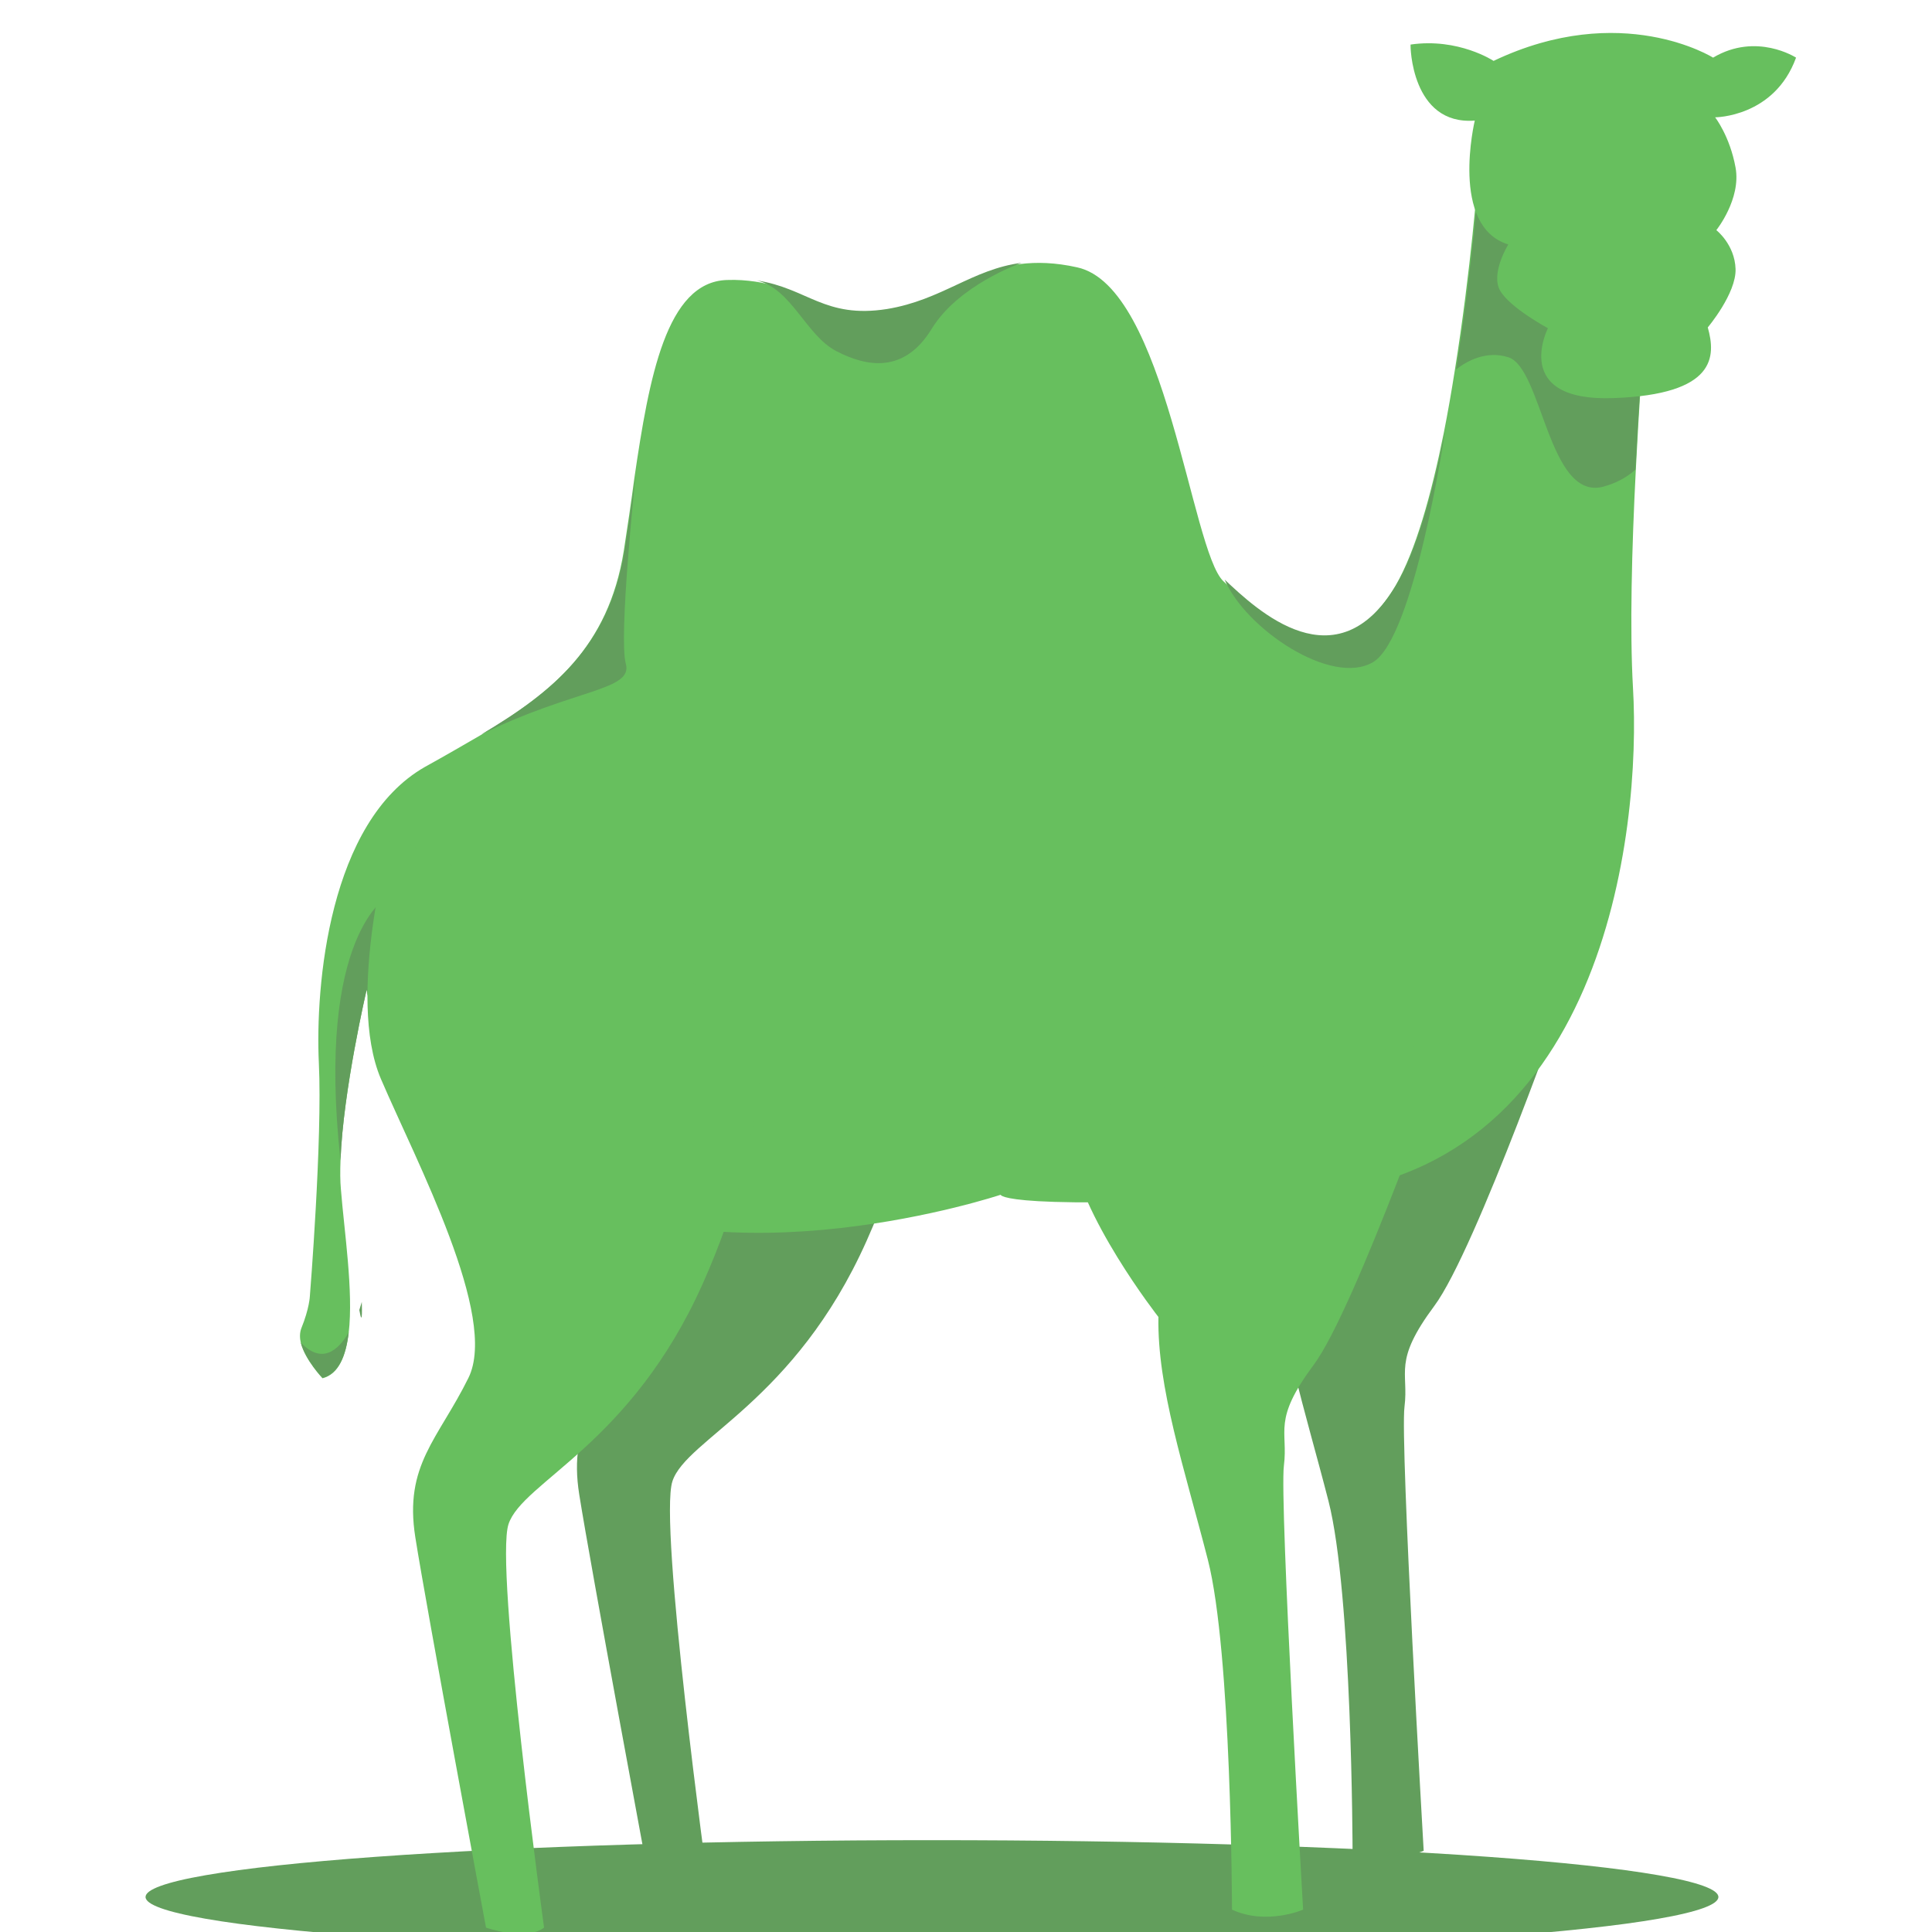 <svg xmlns="http://www.w3.org/2000/svg" xmlns:xlink="http://www.w3.org/1999/xlink" width="500" zoomAndPan="magnify" viewBox="0 0 375 375" height="500" preserveAspectRatio="xMidYMid meet" version="1.0"><defs><clipPath id="d86a928b80"><path d="M 28.117 357 L 334 357 L 334 375 L 28.117 375 Z M 28.117 357 " clip-rule="nonzero"/></clipPath></defs><g clip-path="url(#d86a928b80)"><path fill="#629e5c" d="M 333.539 368.203 C 333.539 368.383 333.477 368.562 333.355 368.742 C 333.23 368.926 333.047 369.105 332.805 369.285 C 332.559 369.465 332.254 369.641 331.887 369.82 C 331.52 370 331.094 370.176 330.605 370.355 C 330.117 370.531 329.57 370.707 328.965 370.883 C 328.355 371.059 327.691 371.23 326.965 371.402 C 326.242 371.578 325.457 371.746 324.617 371.918 C 323.773 372.086 322.875 372.258 321.918 372.422 C 320.965 372.59 319.949 372.754 318.883 372.918 C 317.816 373.082 316.691 373.242 315.516 373.402 C 314.336 373.559 313.105 373.719 311.82 373.871 C 310.539 374.027 309.199 374.18 307.812 374.328 C 306.426 374.48 304.988 374.625 303.5 374.773 C 302.012 374.918 300.473 375.059 298.891 375.199 C 297.305 375.34 295.672 375.477 293.996 375.609 C 292.32 375.742 290.598 375.871 288.828 376 C 287.062 376.129 285.254 376.254 283.402 376.375 C 281.551 376.496 279.66 376.613 277.73 376.727 C 275.801 376.84 273.832 376.953 271.824 377.059 C 269.816 377.168 267.777 377.273 265.699 377.371 C 263.621 377.473 261.512 377.57 259.367 377.66 C 257.227 377.754 255.055 377.844 252.852 377.93 C 250.648 378.012 248.418 378.094 246.156 378.172 C 243.898 378.25 241.617 378.32 239.309 378.391 C 237 378.461 234.672 378.523 232.32 378.586 C 229.965 378.648 227.594 378.703 225.203 378.754 C 222.812 378.809 220.406 378.855 217.984 378.898 C 215.559 378.945 213.125 378.984 210.672 379.02 C 208.223 379.055 205.762 379.086 203.293 379.109 C 200.82 379.137 198.344 379.16 195.855 379.176 C 193.371 379.195 190.879 379.207 188.383 379.219 C 185.891 379.227 183.391 379.23 180.895 379.23 C 178.395 379.23 175.898 379.227 173.402 379.219 C 170.91 379.207 168.418 379.195 165.934 379.176 C 163.445 379.16 160.969 379.137 158.496 379.109 C 156.027 379.086 153.566 379.055 151.113 379.02 C 148.664 378.984 146.227 378.945 143.805 378.898 C 141.383 378.855 138.973 378.809 136.582 378.754 C 134.191 378.703 131.82 378.648 129.469 378.586 C 127.117 378.523 124.789 378.461 122.48 378.391 C 120.172 378.32 117.887 378.25 115.629 378.172 C 113.371 378.094 111.141 378.012 108.938 377.93 C 106.734 377.844 104.562 377.754 102.418 377.66 C 100.277 377.57 98.168 377.473 96.09 377.371 C 94.012 377.273 91.969 377.168 89.965 377.059 C 87.957 376.953 85.988 376.84 84.059 376.727 C 82.125 376.613 80.234 376.496 78.383 376.375 C 76.535 376.254 74.727 376.129 72.957 376 C 71.191 375.871 69.469 375.742 67.793 375.609 C 66.113 375.477 64.484 375.34 62.898 375.199 C 61.312 375.059 59.777 374.918 58.289 374.773 C 56.801 374.625 55.363 374.48 53.977 374.328 C 52.586 374.18 51.25 374.027 49.969 373.871 C 48.684 373.719 47.453 373.559 46.273 373.402 C 45.098 373.242 43.973 373.082 42.906 372.918 C 41.836 372.754 40.824 372.59 39.871 372.422 C 38.914 372.258 38.016 372.086 37.172 371.918 C 36.332 371.746 35.547 371.578 34.824 371.402 C 34.098 371.23 33.43 371.059 32.824 370.883 C 32.219 370.707 31.672 370.531 31.184 370.355 C 30.695 370.176 30.27 370 29.902 369.82 C 29.535 369.641 29.23 369.465 28.984 369.285 C 28.738 369.105 28.555 368.926 28.434 368.742 C 28.312 368.562 28.25 368.383 28.25 368.203 C 28.25 368.023 28.312 367.84 28.434 367.66 C 28.555 367.48 28.738 367.301 28.984 367.121 C 29.23 366.941 29.535 366.762 29.902 366.586 C 30.27 366.406 30.695 366.227 31.184 366.051 C 31.672 365.875 32.219 365.699 32.824 365.523 C 33.43 365.348 34.098 365.176 34.824 365 C 35.547 364.828 36.332 364.656 37.172 364.488 C 38.016 364.316 38.914 364.148 39.871 363.984 C 40.824 363.816 41.836 363.652 42.906 363.488 C 43.973 363.324 45.098 363.164 46.273 363.004 C 47.453 362.844 48.684 362.688 49.969 362.531 C 51.25 362.379 52.586 362.227 53.977 362.074 C 55.363 361.926 56.801 361.777 58.289 361.633 C 59.777 361.488 61.312 361.348 62.898 361.207 C 64.484 361.066 66.113 360.93 67.793 360.797 C 69.469 360.664 71.191 360.531 72.957 360.406 C 74.727 360.277 76.535 360.152 78.383 360.031 C 80.234 359.91 82.125 359.793 84.059 359.68 C 85.988 359.562 87.957 359.453 89.965 359.344 C 91.969 359.238 94.012 359.133 96.09 359.035 C 98.168 358.934 100.277 358.836 102.418 358.742 C 104.562 358.652 106.734 358.562 108.938 358.477 C 111.141 358.391 113.371 358.312 115.629 358.234 C 117.887 358.156 120.172 358.082 122.48 358.016 C 124.789 357.945 127.117 357.879 129.469 357.82 C 131.82 357.758 134.191 357.703 136.582 357.648 C 138.973 357.598 141.383 357.551 143.805 357.504 C 146.227 357.461 148.664 357.422 151.113 357.387 C 153.566 357.352 156.027 357.32 158.496 357.293 C 160.969 357.27 163.445 357.246 165.934 357.227 C 168.418 357.211 170.91 357.195 173.402 357.188 C 175.898 357.18 178.395 357.176 180.895 357.176 C 183.391 357.176 185.891 357.18 188.383 357.188 C 190.879 357.195 193.371 357.211 195.855 357.227 C 198.344 357.246 200.82 357.27 203.293 357.293 C 205.762 357.32 208.223 357.352 210.672 357.387 C 213.125 357.422 215.559 357.461 217.984 357.504 C 220.406 357.551 222.812 357.598 225.203 357.648 C 227.594 357.703 229.965 357.758 232.32 357.82 C 234.672 357.879 237 357.945 239.309 358.016 C 241.617 358.082 243.898 358.156 246.156 358.234 C 248.418 358.312 250.648 358.391 252.852 358.477 C 255.055 358.562 257.227 358.652 259.367 358.742 C 261.512 358.836 263.621 358.934 265.699 359.035 C 267.777 359.133 269.816 359.238 271.824 359.344 C 273.832 359.453 275.801 359.562 277.73 359.68 C 279.66 359.793 281.555 359.91 283.402 360.031 C 285.254 360.152 287.062 360.277 288.828 360.406 C 290.598 360.531 292.32 360.664 293.996 360.797 C 295.672 360.93 297.305 361.066 298.891 361.207 C 300.473 361.348 302.012 361.488 303.5 361.633 C 304.988 361.777 306.426 361.926 307.812 362.074 C 309.199 362.227 310.539 362.379 311.82 362.531 C 313.105 362.688 314.336 362.844 315.516 363.004 C 316.691 363.164 317.816 363.324 318.883 363.488 C 319.949 363.652 320.965 363.816 321.918 363.984 C 322.875 364.148 323.773 364.316 324.617 364.488 C 325.457 364.656 326.242 364.828 326.965 365 C 327.691 365.176 328.355 365.348 328.965 365.523 C 329.57 365.699 330.117 365.875 330.605 366.051 C 331.094 366.227 331.52 366.406 331.887 366.586 C 332.254 366.762 332.559 366.941 332.805 367.121 C 333.047 367.301 333.23 367.48 333.355 367.66 C 333.477 367.84 333.539 368.023 333.539 368.203 Z M 333.539 368.203 " fill-opacity="1" fill-rule="nonzero"/></g><path fill="#629e5c" d="M 304.582 191.043 C 304.582 191.043 286.492 242.613 278.398 253.48 C 270.309 264.352 273.48 266.176 272.609 273.078 C 271.734 279.98 276.336 359.238 276.336 359.238 C 276.336 359.238 269.277 362.332 262.531 359.238 C 262.531 359.238 262.453 309.254 257.852 291.324 C 253.25 273.395 248.012 257.926 248.25 244.199 C 248.25 244.199 232.703 224.363 231.113 210.797 C 229.527 197.152 304.582 191.043 304.582 191.043 Z M 304.582 191.043 " fill-opacity="1" fill-rule="nonzero"/><path fill="#629e5c" d="M 107.746 153.754 C 107.746 153.754 98.859 185.016 105.762 201.117 C 112.664 217.223 128.609 247.215 122.738 259.113 C 116.871 271.016 110.203 276.012 112.426 290.055 C 114.648 304.098 126.152 365.824 126.152 365.824 C 126.152 365.824 133.848 368.52 137.418 365.824 C 137.418 365.824 127.816 295.77 130.516 287.516 C 133.211 279.266 154.238 272.125 168.199 240.867 C 182.164 209.609 179.309 188.742 179.309 188.742 Z M 107.746 153.754 " fill-opacity="1" fill-rule="nonzero"/><path fill="#67bf5e" d="M 317.512 91.156 C 316.719 106.469 316.324 122.418 316.957 133.445 C 318.621 161.371 311.324 228.57 252.773 231.902 C 194.223 235.234 194.223 231.902 194.223 231.902 C 194.223 231.902 140.434 249.832 106.555 229.84 C 97.035 224.207 90.133 218.73 84.977 213.812 C 72.043 201.199 71.172 192.074 71.172 192.074 C 71.172 192.074 66.57 211.75 66.094 225.238 C 66.016 227.301 66.016 229.203 66.172 230.871 C 66.809 238.961 68.633 250.703 67.68 258.719 C 67.125 263.32 65.695 266.73 62.602 267.523 C 62.602 267.523 59.27 264.035 58.398 260.699 C 58.16 259.668 58.16 258.719 58.477 257.844 C 60.062 253.957 60.145 251.578 60.145 251.578 C 60.145 251.578 62.602 221.191 61.891 206.355 C 61.176 191.441 63.793 159.469 82.516 148.836 C 86.246 146.773 89.816 144.711 93.227 142.727 C 107.109 134.477 118.059 125.668 121.074 106.945 C 121.789 102.344 122.504 97.504 123.137 92.746 C 125.992 73.309 129.324 54.742 141.066 54.348 C 143.129 54.266 144.953 54.426 146.621 54.664 C 156.539 56.172 159.789 62.121 171.93 60.215 C 182.641 58.473 188.43 52.52 198.031 51.25 C 201.203 50.855 204.773 50.934 209.059 51.887 C 226.355 55.613 231.195 106.945 237.461 112.816 C 243.73 118.688 259.199 133.445 270.863 113.691 C 274.75 107.027 277.844 95.918 280.223 84.098 C 281.016 80.129 281.73 76.004 282.367 71.957 C 285.539 52.281 286.887 33.957 286.887 33.957 L 320.367 46.094 C 320.605 45.777 318.703 67.676 317.512 91.156 Z M 317.512 91.156 " fill-opacity="1" fill-rule="nonzero"/><path fill="#629e5c" d="M 67.68 258.637 C 67.125 263.238 65.695 266.652 62.602 267.445 C 62.602 267.445 59.27 263.953 58.398 260.621 C 62.523 264.906 65.695 262.051 67.68 258.637 Z M 67.68 258.637 " fill-opacity="1" fill-rule="nonzero"/><path fill="#629e5c" d="M 70.219 252.688 C 70.219 252.688 70.457 258.32 69.742 254.273 C 70.059 253.324 70.219 252.688 70.219 252.688 Z M 70.219 252.688 " fill-opacity="1" fill-rule="nonzero"/><path fill="#629e5c" d="M 86.164 191.043 L 85.055 213.812 C 72.043 201.199 71.172 192.074 71.172 192.074 C 71.172 192.074 66.57 211.75 66.094 225.238 C 61.254 181.207 75.375 173.906 75.375 173.906 Z M 86.164 191.043 " fill-opacity="1" fill-rule="nonzero"/><path fill="#629e5c" d="M 320.605 45.777 C 320.605 45.777 318.621 67.676 317.434 91.156 C 315.848 92.586 313.785 93.777 311.086 94.492 C 300.535 97.109 299.344 71.402 292.758 69.34 C 288.477 67.992 284.746 70.055 282.605 71.719 C 285.777 52.047 287.125 33.719 287.125 33.719 Z M 320.605 45.777 " fill-opacity="1" fill-rule="nonzero"/><path fill="#67bf5e" d="M 75.93 162.086 C 75.93 162.086 67.047 193.344 73.949 209.449 C 80.852 225.555 96.797 255.543 90.926 267.445 C 85.055 279.344 78.391 284.344 80.613 298.387 C 82.832 312.43 94.336 374.152 94.336 374.152 C 94.336 374.152 102.035 376.852 105.602 374.152 C 105.602 374.152 96.004 304.098 98.699 295.848 C 101.398 287.598 122.422 280.457 136.387 249.195 C 150.348 217.938 147.492 197.074 147.492 197.074 Z M 75.93 162.086 " fill-opacity="1" fill-rule="nonzero"/><path fill="#67bf5e" d="M 286.254 23.406 C 286.254 23.406 281.336 43.953 292.758 47.445 C 292.758 47.445 289.27 53.078 291.172 56.41 C 293.078 59.742 300.453 63.707 300.453 63.707 C 300.453 63.707 293.156 77.988 313.148 77.273 C 333.141 76.559 333.062 69.184 331.477 63.551 C 331.477 63.551 337.027 56.965 336.871 52.203 C 336.711 47.445 333.141 44.668 333.141 44.668 C 333.141 44.668 337.98 38.637 336.871 32.527 C 335.762 26.418 332.902 22.77 332.902 22.77 C 332.902 22.77 344.406 22.77 348.613 11.188 C 348.613 11.188 340.918 6.188 332.508 11.188 C 332.508 11.188 314.734 0 289.902 11.82 C 289.902 11.82 283.082 7.301 273.797 8.648 C 273.719 8.727 273.879 24.355 286.254 23.406 Z M 286.254 23.406 " fill-opacity="1" fill-rule="nonzero"/><path fill="#67bf5e" d="M 281.176 202.469 C 281.176 202.469 263.086 254.035 254.996 264.906 C 246.902 275.773 250.074 277.602 249.203 284.504 C 248.332 291.324 252.934 370.66 252.934 370.66 C 252.934 370.66 245.871 373.758 239.129 370.66 C 239.129 370.66 239.047 320.68 234.445 302.75 C 229.844 284.82 224.609 269.348 224.848 255.625 C 224.848 255.625 209.297 235.789 207.711 222.223 C 206.203 208.496 281.176 202.469 281.176 202.469 Z M 281.176 202.469 " fill-opacity="1" fill-rule="nonzero"/><path fill="#629e5c" d="M 280.461 83.781 C 280.305 84.969 274.434 123.844 266.5 128.527 C 258.406 133.285 241.746 122.02 237.699 112.5 C 243.969 118.371 259.438 133.129 271.102 113.371 C 274.988 106.707 278.082 95.602 280.461 83.781 Z M 280.461 83.781 " fill-opacity="1" fill-rule="nonzero"/><path fill="#629e5c" d="M 198.27 51.012 C 197.871 51.172 185.973 55.379 180.816 63.867 C 175.5 72.516 168.281 71.246 162.328 68.152 C 156.379 65.055 153.68 56.012 146.859 54.426 C 156.777 55.934 160.027 61.883 172.168 59.98 C 182.797 58.234 188.668 52.281 198.27 51.012 Z M 198.27 51.012 " fill-opacity="1" fill-rule="nonzero"/><path fill="#629e5c" d="M 121.473 128.844 C 122.898 134.078 111.395 133.684 93.387 142.57 C 107.27 134.316 118.219 125.512 121.234 106.789 C 121.945 102.188 122.66 97.348 123.297 92.586 C 123.297 93.301 120.043 123.688 121.473 128.844 Z M 121.473 128.844 " fill-opacity="1" fill-rule="nonzero"/></svg>